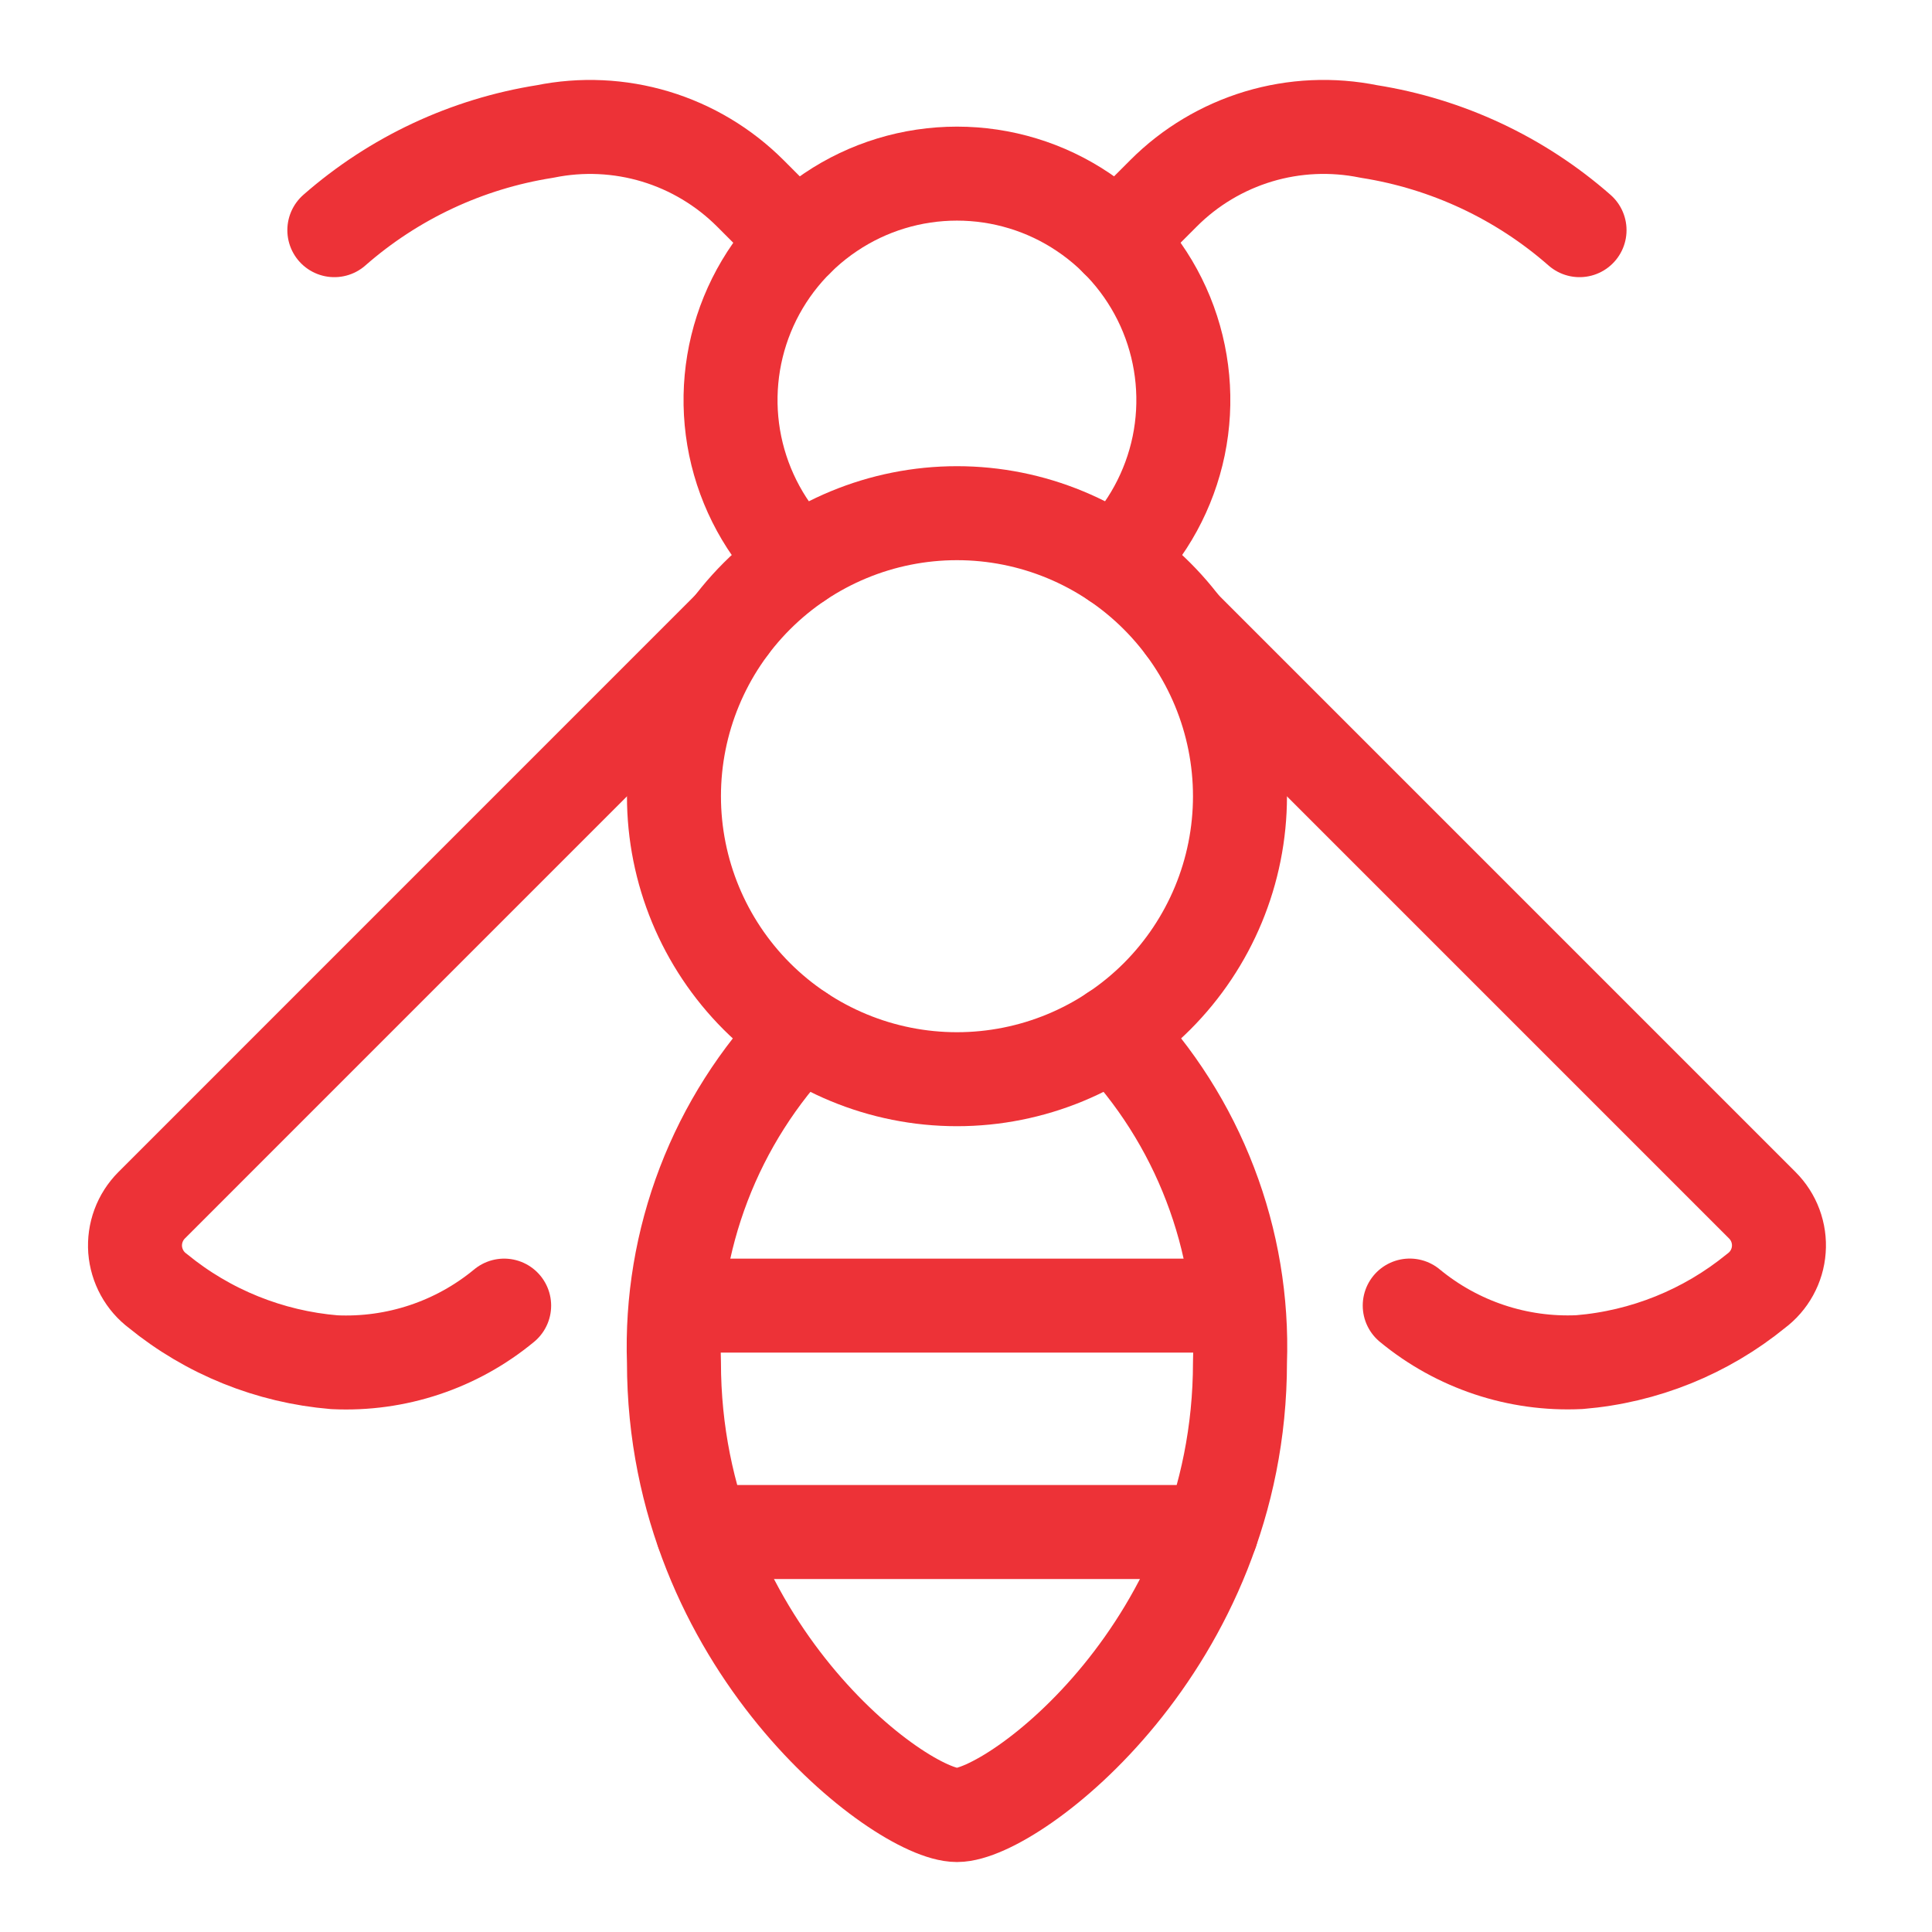 <?xml version="1.0" encoding="UTF-8"?> <svg xmlns="http://www.w3.org/2000/svg" width="37" height="37" viewBox="0 0 37 37" fill="none"><path d="M12.907 15.248C12.907 16.686 13.478 18.064 14.494 19.081C15.511 20.097 16.889 20.668 18.327 20.668C19.764 20.668 21.143 20.097 22.159 19.081C23.175 18.064 23.747 16.686 23.747 15.248C23.747 13.811 23.175 12.432 22.159 11.416C21.143 10.399 19.764 9.828 18.327 9.828C16.889 9.828 15.511 10.399 14.494 11.416C13.478 12.432 12.907 13.811 12.907 15.248Z" stroke="#ED3237" stroke-width="1.8" stroke-linecap="round" stroke-linejoin="round"></path><path d="M21.323 19.763C22.13 20.601 22.76 21.593 23.176 22.68C23.593 23.766 23.787 24.925 23.747 26.088C23.747 31.508 19.41 34.76 18.327 34.76C17.243 34.76 12.907 31.508 12.907 26.088C12.867 24.925 13.061 23.767 13.477 22.68C13.893 21.594 14.524 20.603 15.33 19.765" stroke="#ED3237" stroke-width="1.8" stroke-linecap="round" stroke-linejoin="round"></path><path d="M15.291 10.757C14.676 10.155 14.255 9.382 14.08 8.539C13.906 7.695 13.987 6.819 14.312 6.022C14.638 5.224 15.194 4.542 15.909 4.062C16.624 3.581 17.465 3.325 18.327 3.325C19.188 3.325 20.03 3.581 20.744 4.062C21.459 4.542 22.015 5.224 22.341 6.022C22.666 6.819 22.747 7.695 22.573 8.539C22.398 9.382 21.977 10.155 21.362 10.757" stroke="#ED3237" stroke-width="1.8" stroke-linecap="round" stroke-linejoin="round"></path><path d="M21.391 4.595L22.284 3.701C22.79 3.194 23.415 2.821 24.101 2.614C24.787 2.408 25.514 2.375 26.216 2.518C27.713 2.754 29.112 3.409 30.25 4.408" stroke="#ED3237" stroke-width="1.8" stroke-linecap="round" stroke-linejoin="round"></path><path d="M15.261 4.595L14.368 3.701C13.861 3.195 13.238 2.822 12.552 2.615C11.866 2.409 11.14 2.375 10.438 2.518C8.941 2.754 7.542 3.409 6.403 4.408" stroke="#ED3237" stroke-width="1.8" stroke-linecap="round" stroke-linejoin="round"></path><path d="M12.962 25.004H23.692" stroke="#ED3237" stroke-width="1.8" stroke-linecap="round" stroke-linejoin="round"></path><path d="M13.46 29.34H23.197" stroke="#ED3237" stroke-width="1.8" stroke-linecap="round" stroke-linejoin="round"></path><path d="M22.664 11.996L33.751 23.083C33.861 23.193 33.947 23.326 34.001 23.472C34.055 23.618 34.078 23.774 34.066 23.93C34.055 24.086 34.01 24.237 33.935 24.373C33.86 24.51 33.756 24.629 33.631 24.722C32.668 25.508 31.489 25.984 30.25 26.086C29.069 26.143 27.91 25.756 26.998 25.003" stroke="#ED3237" stroke-width="1.8" stroke-linecap="round" stroke-linejoin="round"></path><path d="M13.989 11.996L2.902 23.084C2.792 23.195 2.707 23.328 2.653 23.474C2.599 23.62 2.577 23.776 2.588 23.932C2.6 24.087 2.645 24.238 2.72 24.375C2.795 24.512 2.899 24.631 3.024 24.724C3.986 25.51 5.164 25.985 6.403 26.088C7.584 26.144 8.744 25.758 9.655 25.004" stroke="#ED3237" stroke-width="1.8" stroke-linecap="round" stroke-linejoin="round"></path></svg> 